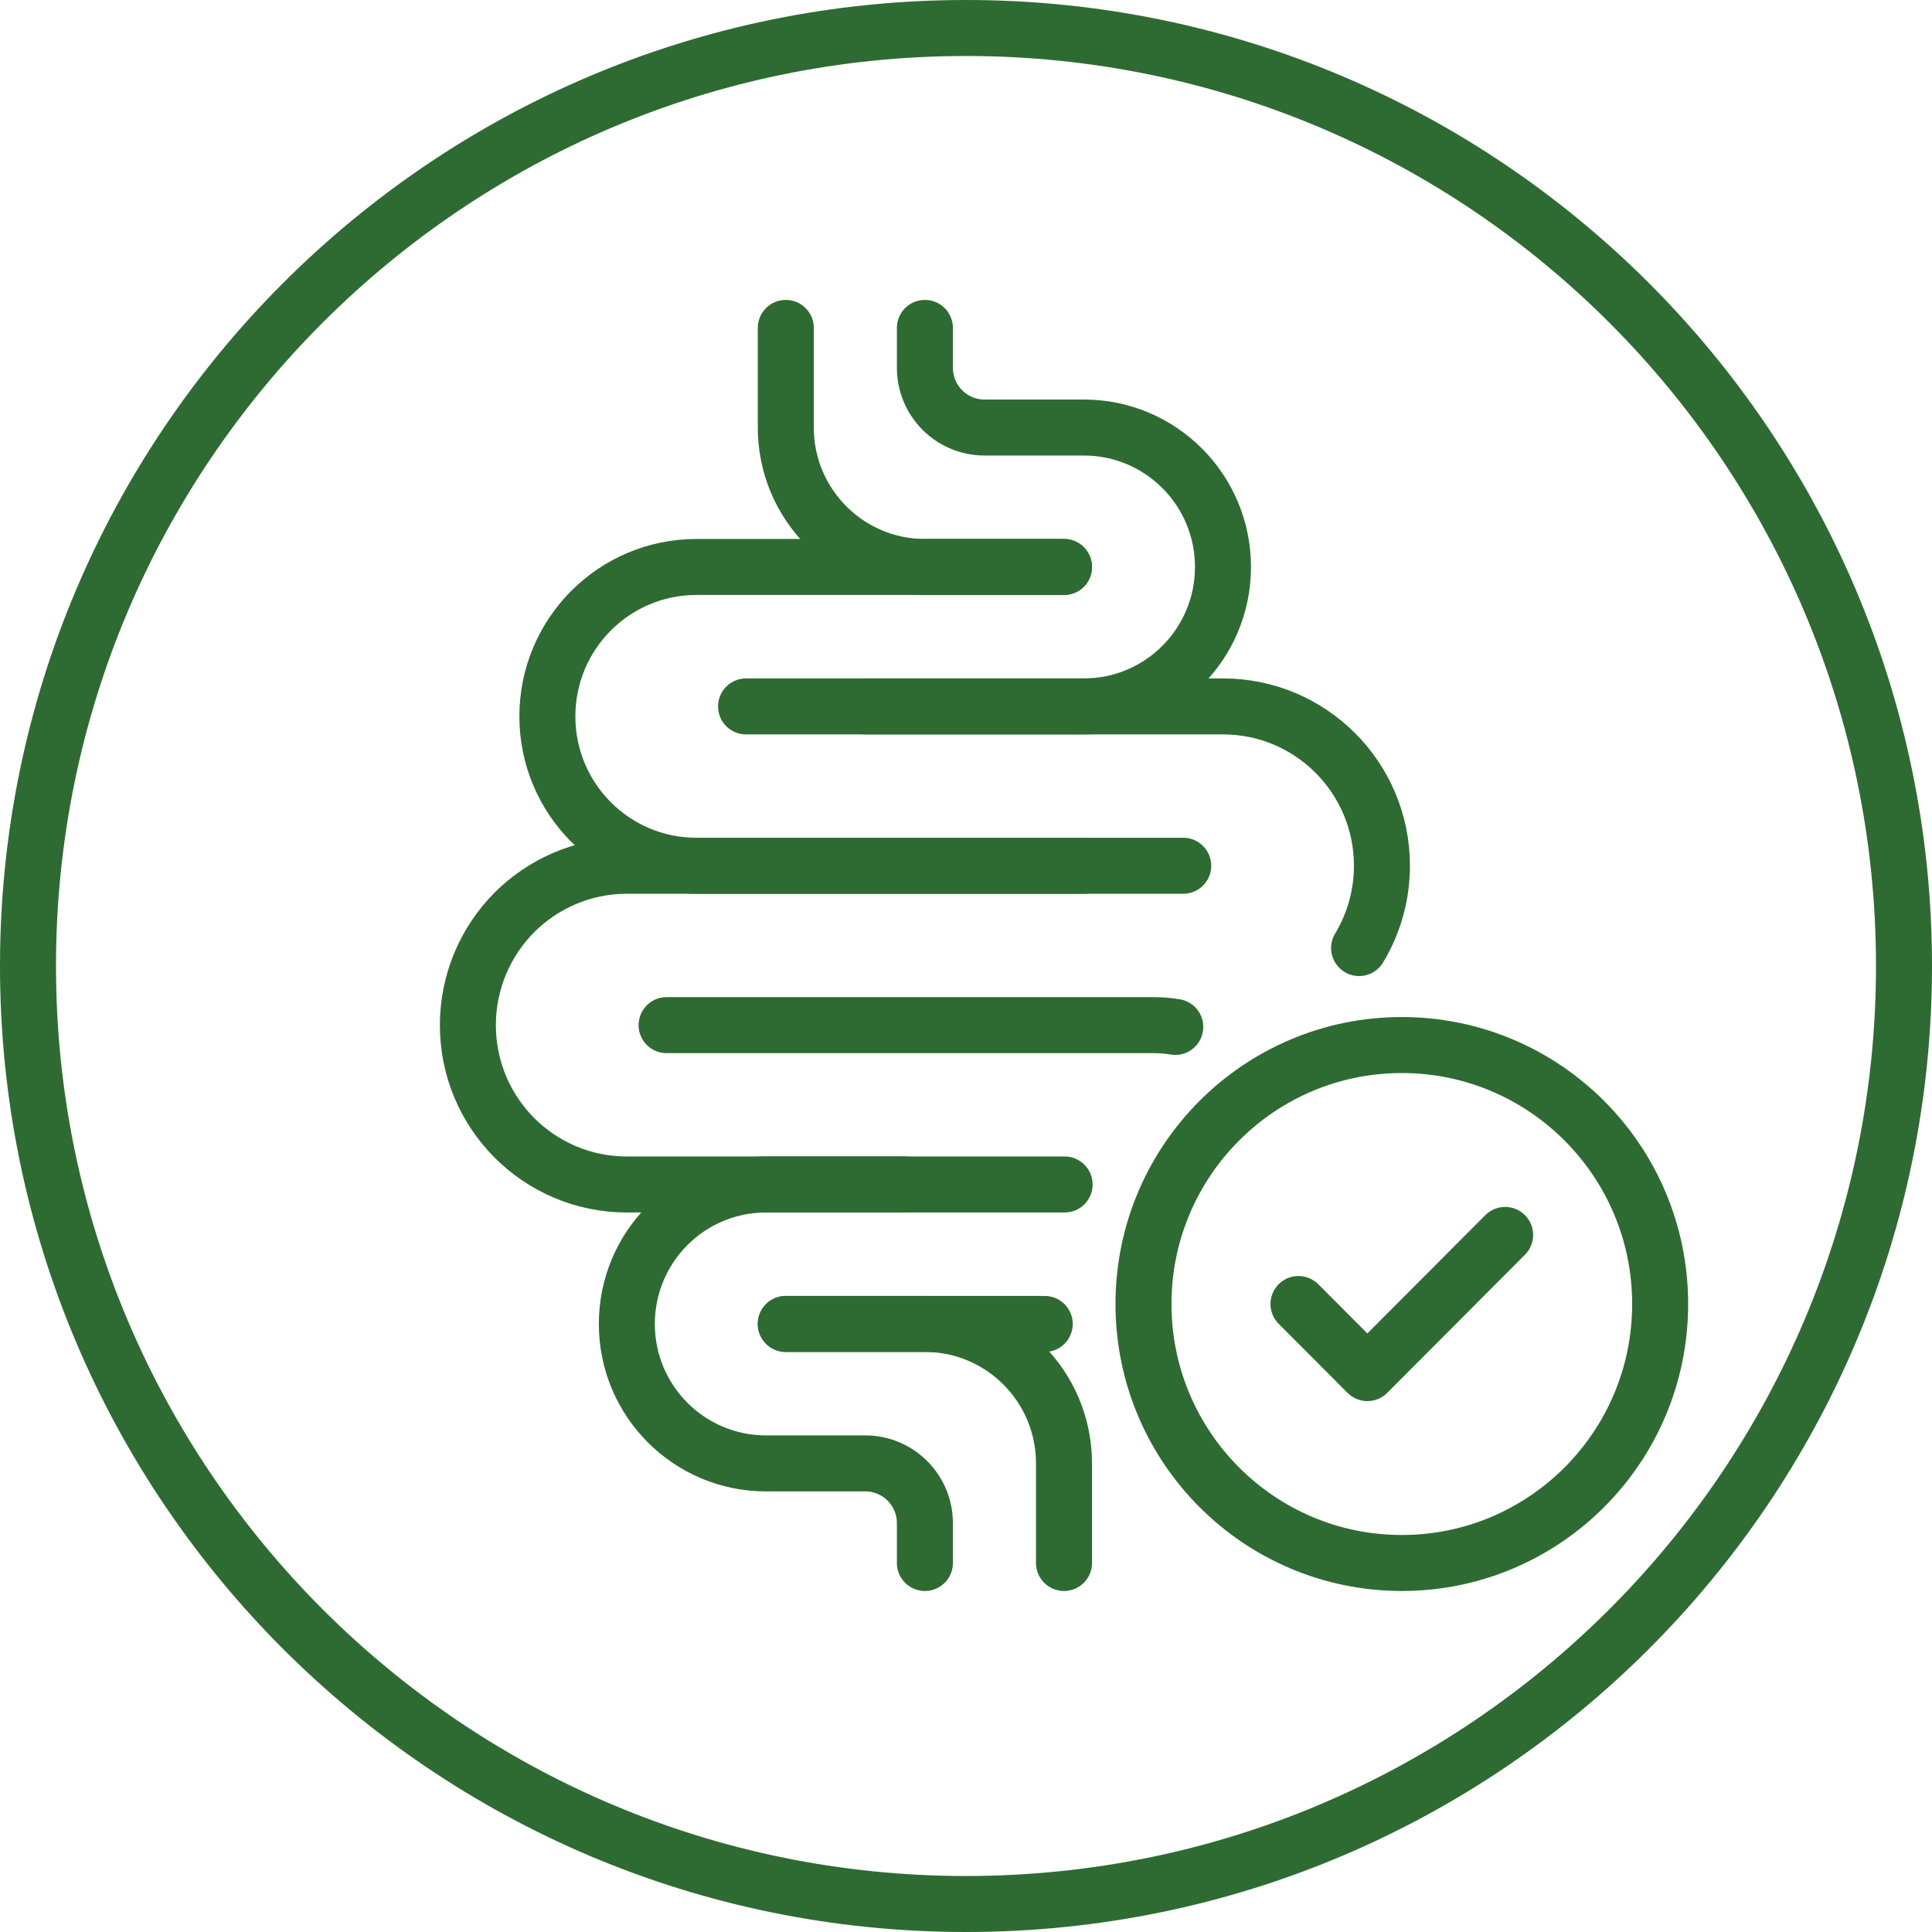 <?xml version="1.0" encoding="UTF-8"?> <svg xmlns="http://www.w3.org/2000/svg" width="69" height="69" viewBox="0 0 69 69" fill="none"><path d="M34.5 1C52.989 1 68 16.011 68 34.5C68 52.988 52.989 68 34.5 68C16.011 68 1 52.989 1 34.5C1 16.01 16.011 1 34.5 1Z" stroke="#2E6B32" stroke-width="2" stroke-linecap="round" stroke-linejoin="round"></path><path d="M48.539 33.859C49.057 32.998 49.355 31.995 49.355 30.92C49.355 27.776 46.815 25.229 43.678 25.229H26.645" stroke="#2E6B32" stroke-width="2" stroke-linecap="round" stroke-linejoin="round"></path><path d="M38.71 30.92H22.387C20.819 30.92 19.4 31.561 18.371 32.585C17.349 33.617 16.71 35.04 16.71 36.612C16.71 39.757 19.251 42.303 22.387 42.303H38.022" stroke="#2E6B32" stroke-width="2" stroke-linecap="round" stroke-linejoin="round"></path><path d="M38 20.249H24.871C21.932 20.249 19.549 22.638 19.549 25.585C19.549 28.532 21.932 30.92 24.871 30.92H42.258" stroke="#2E6B32" stroke-width="2" stroke-linecap="round" stroke-linejoin="round"></path><path d="M28.064 11.711V15.269C28.064 18.019 30.289 20.249 33.032 20.249H38" stroke="#2E6B32" stroke-width="2" stroke-linecap="round" stroke-linejoin="round"></path><path d="M33.032 11.711V13.134C33.032 14.313 33.985 15.269 35.161 15.269H38.71C41.453 15.269 43.678 17.498 43.678 20.249C43.678 22.999 41.453 25.229 38.71 25.229H30.903" stroke="#2E6B32" stroke-width="2" stroke-linecap="round" stroke-linejoin="round"></path><path d="M23.807 36.612H41.194C41.456 36.612 41.719 36.633 41.974 36.676" stroke="#2E6B32" stroke-width="2" stroke-linecap="round" stroke-linejoin="round"></path><path d="M37.312 47.284H33.032H28.064" stroke="#2E6B32" stroke-width="2" stroke-linecap="round" stroke-linejoin="round"></path><path d="M38 55.821V52.264C38 49.513 35.776 47.284 33.032 47.284H28.064" stroke="#2E6B32" stroke-width="2" stroke-linecap="round" stroke-linejoin="round"></path><path d="M33.032 55.821V54.398C33.032 53.219 32.079 52.264 30.903 52.264H27.355C24.611 52.264 22.387 50.034 22.387 47.284C22.387 44.533 24.611 42.303 27.355 42.303H32.322" stroke="#2E6B32" stroke-width="2" stroke-linecap="round" stroke-linejoin="round"></path><path d="M50.065 55.821C55.16 55.821 59.291 51.68 59.291 46.572C59.291 41.464 55.16 37.323 50.065 37.323C44.969 37.323 40.839 41.464 40.839 46.572C40.839 51.68 44.969 55.821 50.065 55.821Z" stroke="#2E6B32" stroke-width="2" stroke-linecap="round" stroke-linejoin="round"></path><path d="M46.374 46.572L48.835 49.039L53.755 44.105" stroke="#2E6B32" stroke-width="2" stroke-linecap="round" stroke-linejoin="round"></path></svg> 